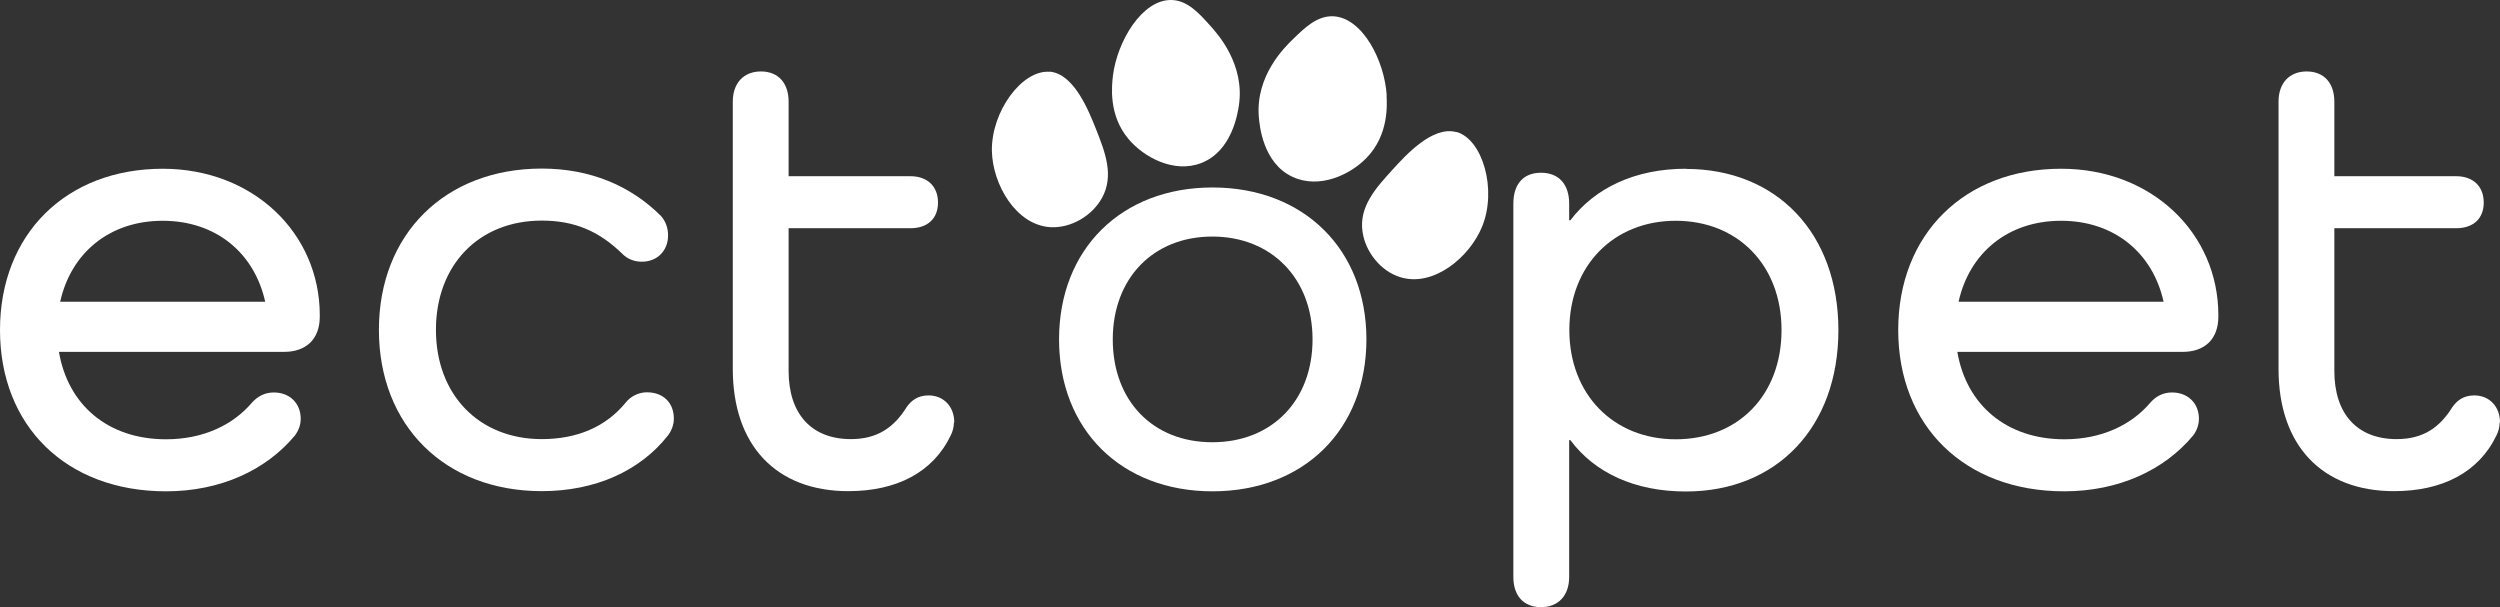 <svg width="243" height="59" viewBox="0 0 243 59" fill="none" xmlns="http://www.w3.org/2000/svg">
<rect x="0" y="0" width="243" height="59" fill="#333333" stroke="none"/>
<g clip-path="url(#clip0_215_132)">
<path d="M15.831 16.402C6.41 16.402 0 22.774 0 32.079C0 41.384 6.41 47.756 16.137 47.756C21.425 47.756 25.863 45.7 28.668 42.328C29.042 41.822 29.229 41.266 29.229 40.71C29.229 39.21 28.175 38.148 26.611 38.148C25.744 38.148 25.047 38.518 24.485 39.142C22.683 41.266 19.809 42.699 16.137 42.699C10.457 42.699 6.597 39.328 5.73 34.203H27.597C29.773 34.203 31.083 32.956 31.083 30.764V30.646C31.083 22.656 24.604 16.402 15.813 16.402M5.849 29.331C6.904 24.578 10.644 21.459 15.813 21.459C20.983 21.459 24.723 24.578 25.778 29.331H5.849Z" fill="white"/>
<path d="M65.498 40.693C65.498 39.126 64.444 38.131 62.88 38.131C62.013 38.131 61.264 38.569 60.822 39.126C58.884 41.502 56.078 42.682 52.66 42.682C46.556 42.682 42.373 38.367 42.373 32.062C42.373 25.758 46.539 21.442 52.66 21.442C55.908 21.442 58.272 22.504 60.516 24.696C61.009 25.201 61.706 25.438 62.387 25.438C63.883 25.438 64.937 24.375 64.937 22.875C64.937 22.134 64.682 21.493 64.257 21.004C61.264 18.003 57.285 16.385 52.66 16.385C43.258 16.385 36.83 22.757 36.83 32.062C36.83 41.367 43.24 47.739 52.66 47.739C57.83 47.739 62.2 45.801 64.937 42.312C65.311 41.806 65.498 41.249 65.498 40.693Z" fill="white"/>
<path d="M92.755 41.064C92.755 39.496 91.701 38.434 90.256 38.434C89.201 38.434 88.572 38.94 88.13 39.564C86.889 41.57 85.257 42.682 82.706 42.682C78.897 42.682 76.653 40.255 76.653 36.058V22.184H88.487C90.171 22.184 91.174 21.24 91.174 19.689C91.174 18.139 90.171 17.127 88.487 17.127H76.653V9.878C76.653 8.075 75.65 6.945 73.966 6.945C72.283 6.945 71.228 8.075 71.228 9.878V35.872C71.228 43.306 75.462 47.74 82.451 47.74C87.127 47.74 90.681 45.936 92.415 42.312C92.602 41.941 92.721 41.502 92.721 41.064" fill="white"/>
<path d="M108.161 32.989C108.161 27.056 112.088 22.993 117.836 22.993C123.583 22.993 127.579 27.056 127.579 32.989C127.579 38.923 123.651 42.986 117.836 42.986C112.02 42.986 108.161 38.923 108.161 32.989ZM102.94 32.989C102.94 41.755 108.977 47.756 117.853 47.756C126.729 47.756 132.816 41.755 132.816 32.989C132.816 24.224 126.712 18.223 117.853 18.223C108.994 18.223 102.94 24.224 102.94 32.989Z" fill="white"/>
<path d="M163.864 16.402C158.933 16.402 155.022 18.273 152.642 21.408H152.523V19.79C152.523 17.919 151.52 16.79 149.785 16.79C148.051 16.79 147.099 17.919 147.099 19.79V56.084C147.099 57.904 148.102 59.017 149.785 59.017C151.469 59.017 152.523 57.887 152.523 56.084V42.783H152.642C155.005 45.969 158.933 47.773 163.864 47.773C172.706 47.773 178.692 41.519 178.692 32.096C178.692 22.673 172.706 16.419 163.864 16.419M162.878 42.699C156.825 42.699 152.54 38.333 152.54 32.079C152.54 25.825 156.842 21.459 162.878 21.459C168.914 21.459 173.165 25.774 173.165 32.079C173.165 38.384 168.982 42.699 162.878 42.699Z" fill="white"/>
<path d="M200.337 16.402C190.934 16.402 184.507 22.774 184.507 32.079C184.507 41.384 190.934 47.756 200.643 47.756C205.932 47.756 210.369 45.7 213.175 42.328C213.549 41.822 213.736 41.266 213.736 40.71C213.736 39.21 212.682 38.148 211.118 38.148C210.25 38.148 209.553 38.518 209.009 39.142C207.207 41.266 204.333 42.699 200.66 42.699C194.998 42.699 191.121 39.328 190.254 34.203H212.138C214.314 34.203 215.624 32.956 215.624 30.764V30.646C215.624 22.656 209.145 16.402 200.354 16.402M190.373 29.331C191.427 24.578 195.168 21.459 200.337 21.459C205.506 21.459 209.247 24.578 210.301 29.331H190.356H190.373Z" fill="white"/>
<path d="M243 41.064C243 39.496 241.946 38.434 240.501 38.434C239.447 38.434 238.817 38.94 238.375 39.564C237.134 41.57 235.519 42.682 232.951 42.682C229.142 42.682 226.898 40.255 226.898 36.058V22.184H238.732C240.416 22.184 241.419 21.24 241.419 19.689C241.419 18.139 240.416 17.127 238.732 17.127H226.898V9.878C226.898 8.075 225.895 6.945 224.211 6.945C222.528 6.945 221.474 8.075 221.474 9.878V35.872C221.474 43.306 225.708 47.74 232.696 47.74C237.372 47.74 240.926 45.936 242.66 42.312C242.847 41.941 242.966 41.502 242.966 41.064" fill="white"/>
<path d="M102.006 6.962C104.403 7.147 105.831 10.789 106.562 12.626C107.413 14.784 108.314 17.076 107.107 19.251C106.154 20.97 104.114 22.184 102.125 22.083C98.741 21.897 96.479 17.902 96.411 14.682C96.343 10.822 99.353 6.776 102.006 6.979" fill="white"/>
<path d="M141.573 12.845C139.26 12.188 136.625 15.087 135.299 16.554C133.734 18.273 132.068 20.11 132.442 22.555C132.731 24.493 134.193 26.348 136.098 26.938C139.328 27.949 142.865 24.999 144.072 21.998C145.518 18.425 144.123 13.57 141.59 12.828" fill="white"/>
<path d="M108.178 7.35C108.603 3.978 111.018 -0.034 113.84 0C115.405 0.017 116.544 1.281 117.632 2.495C118.363 3.304 121.016 6.254 120.421 10.249C120.302 11.008 119.758 14.683 116.765 15.846C114.112 16.874 111.205 15.29 109.725 13.553C107.702 11.193 108.076 8.277 108.178 7.35Z" fill="white"/>
<path d="M134.789 9.288C134.585 5.9 132.442 1.736 129.62 1.584C128.055 1.5 126.831 2.68 125.658 3.826C124.876 4.585 122.019 7.366 122.359 11.378C122.427 12.154 122.733 15.845 125.641 17.194C128.225 18.391 131.218 17.009 132.816 15.357C134.993 13.132 134.823 10.198 134.772 9.271" fill="white"/>
</g>
<defs>
<clipPath id="clip0_215_132">
<rect width="243" height="59" fill="white"/>
</clipPath>
</defs>
</svg>
